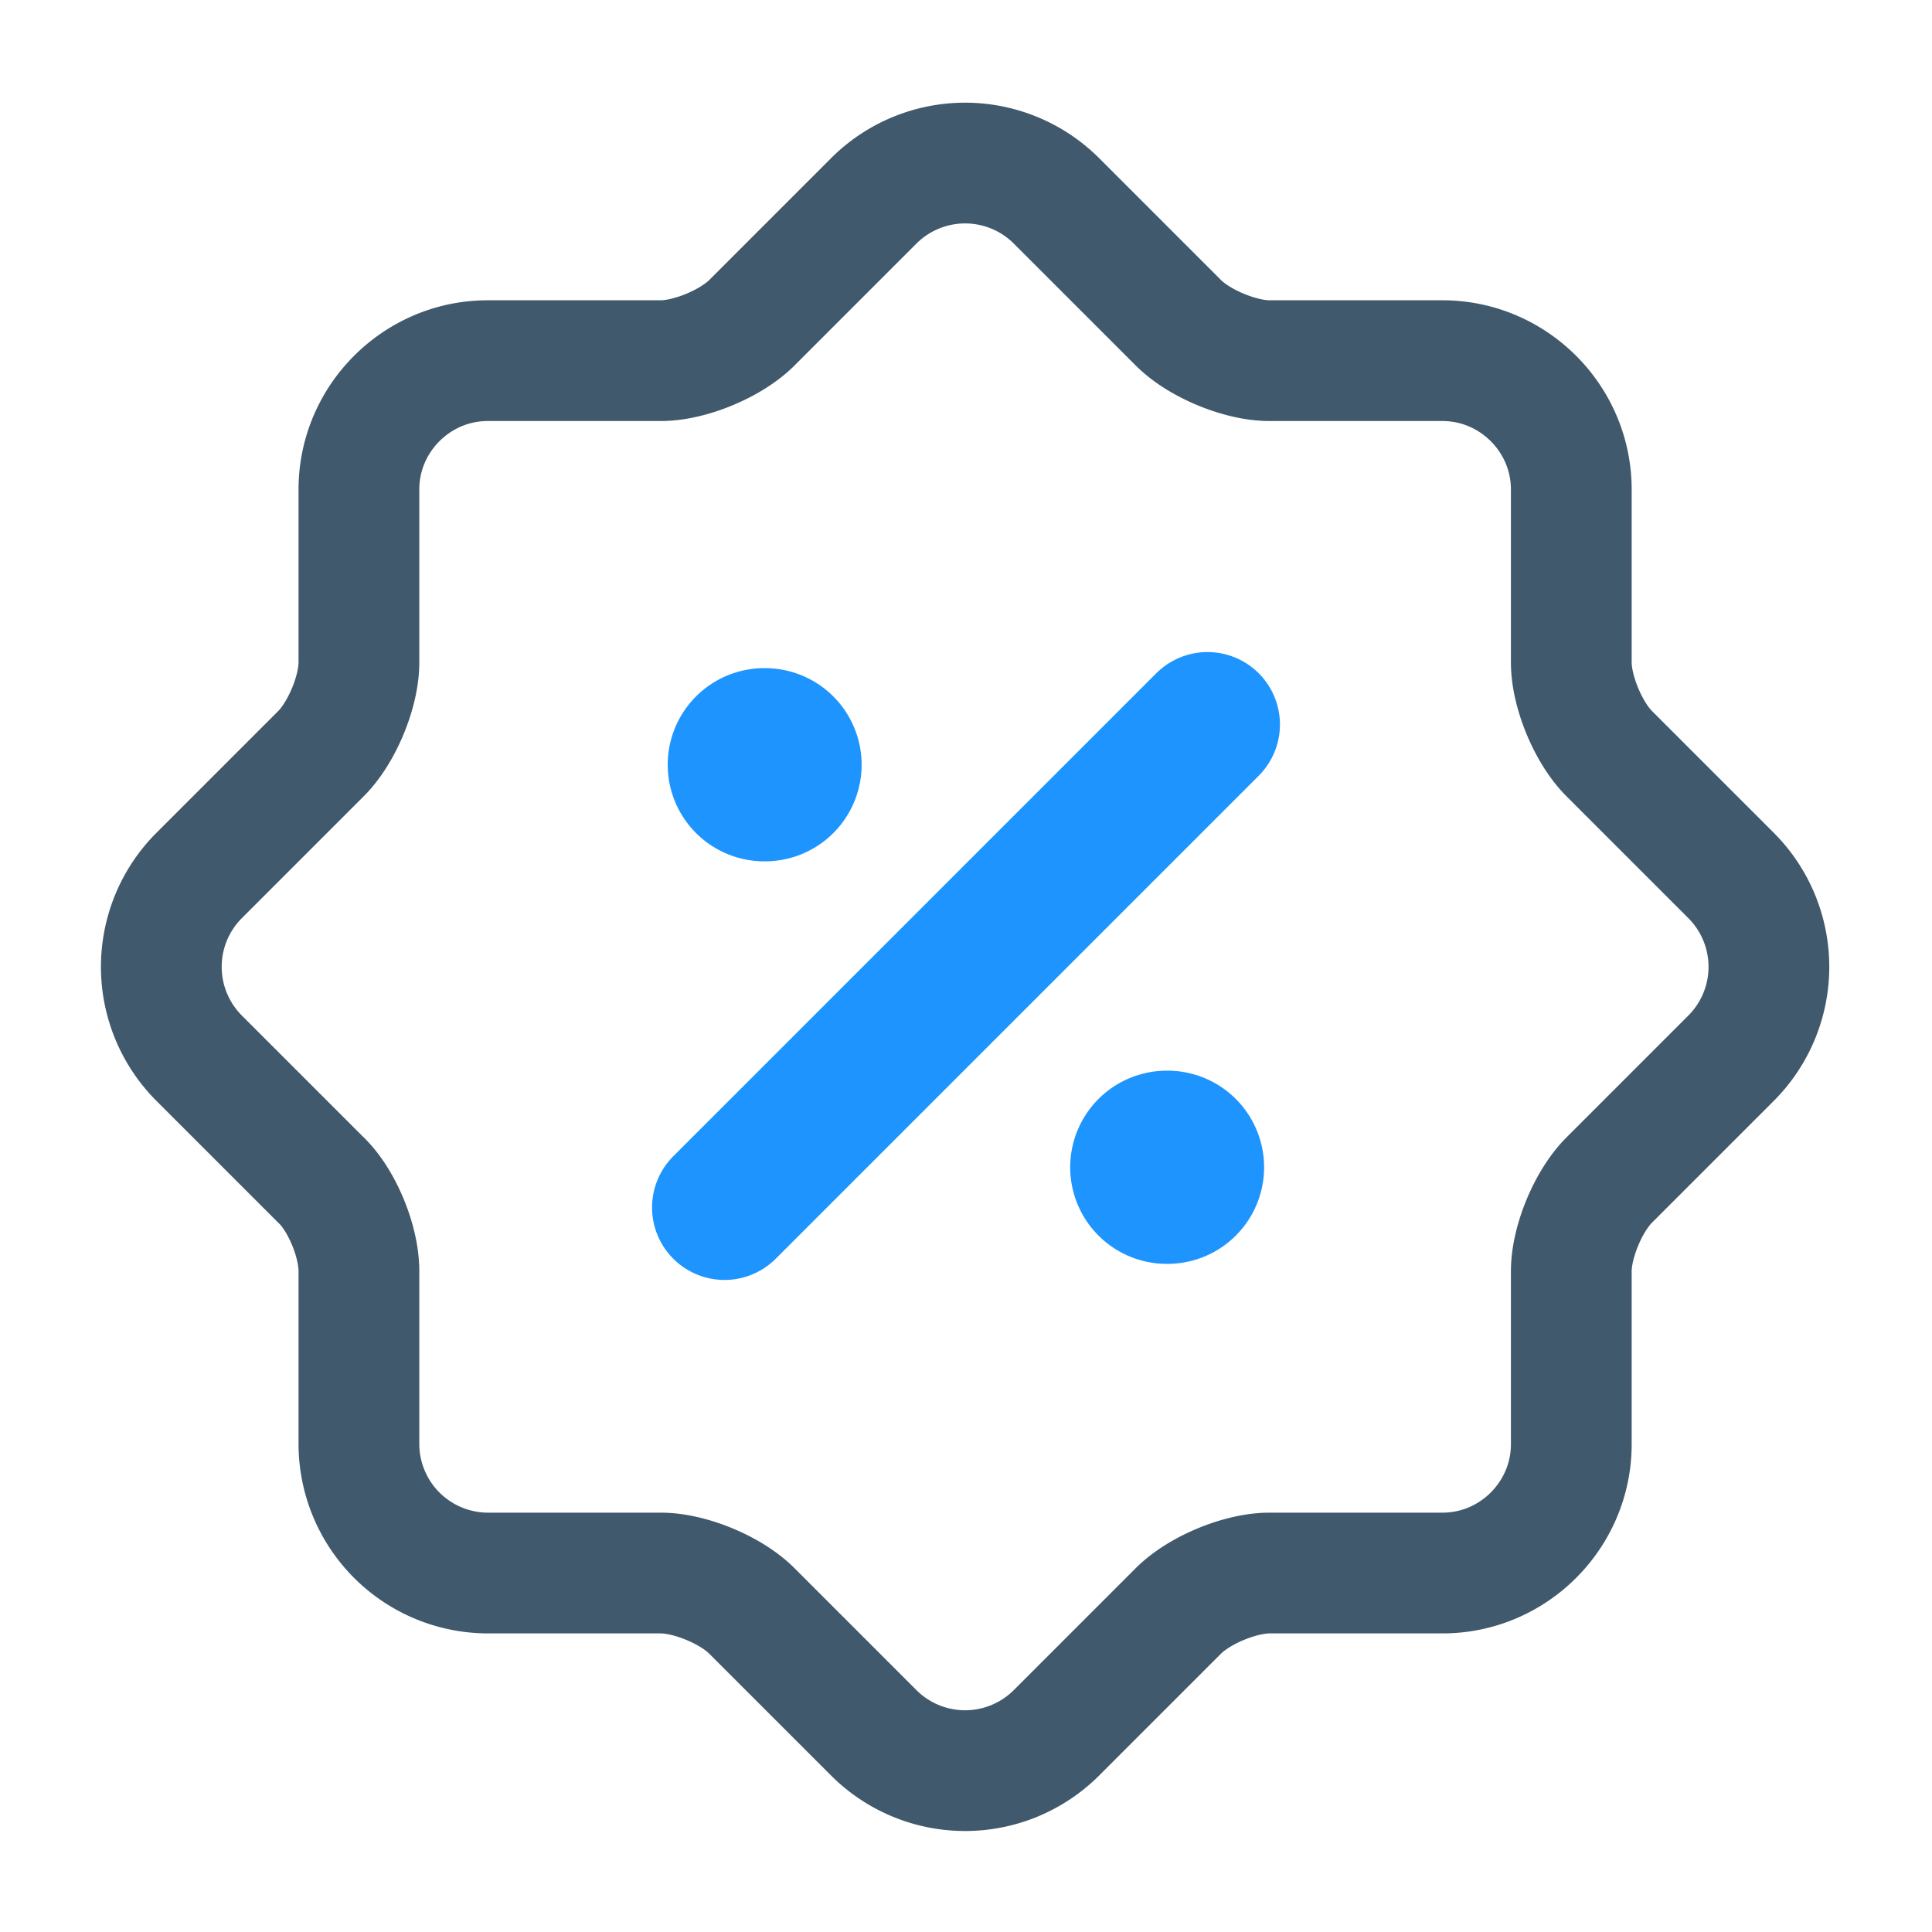 <svg width="40" height="40" fill="none" xmlns="http://www.w3.org/2000/svg"><path d="M6.648 24.434l-2.533-2.533a2.676 2.676 0 010-3.767l2.533-2.533c.433-.434.783-1.284.783-1.884v-3.583c0-1.467 1.2-2.667 2.667-2.667h3.583c.6 0 1.45-.35 1.884-.783l2.533-2.533a2.676 2.676 0 013.767 0l2.533 2.533c.433.433 1.284.783 1.884.783h3.583c1.466 0 2.667 1.2 2.667 2.667v3.583c0 .6.35 1.45.783 1.884l2.533 2.533a2.676 2.676 0 010 3.767l-2.533 2.533c-.433.433-.783 1.284-.783 1.883v3.584c0 1.466-1.2 2.667-2.667 2.667h-3.583c-.6 0-1.45.35-1.884.783l-2.533 2.533a2.676 2.676 0 01-3.767 0l-2.533-2.533c-.433-.434-1.284-.783-1.883-.783h-3.584A2.675 2.675 0 017.431 29.9v-3.584c0-.616-.35-1.466-.783-1.883z" stroke="#41596D" stroke-width="2.5" stroke-linecap="round" stroke-linejoin="round"/><path d="M15 25l10-10" stroke="#1E94FF" stroke-width="3" stroke-linecap="round" stroke-linejoin="round"/><path d="M24.157 24.167h.015M15.824 15.833h.015" stroke="#1E94FF" stroke-width="4" stroke-linecap="round" stroke-linejoin="round"/></svg>